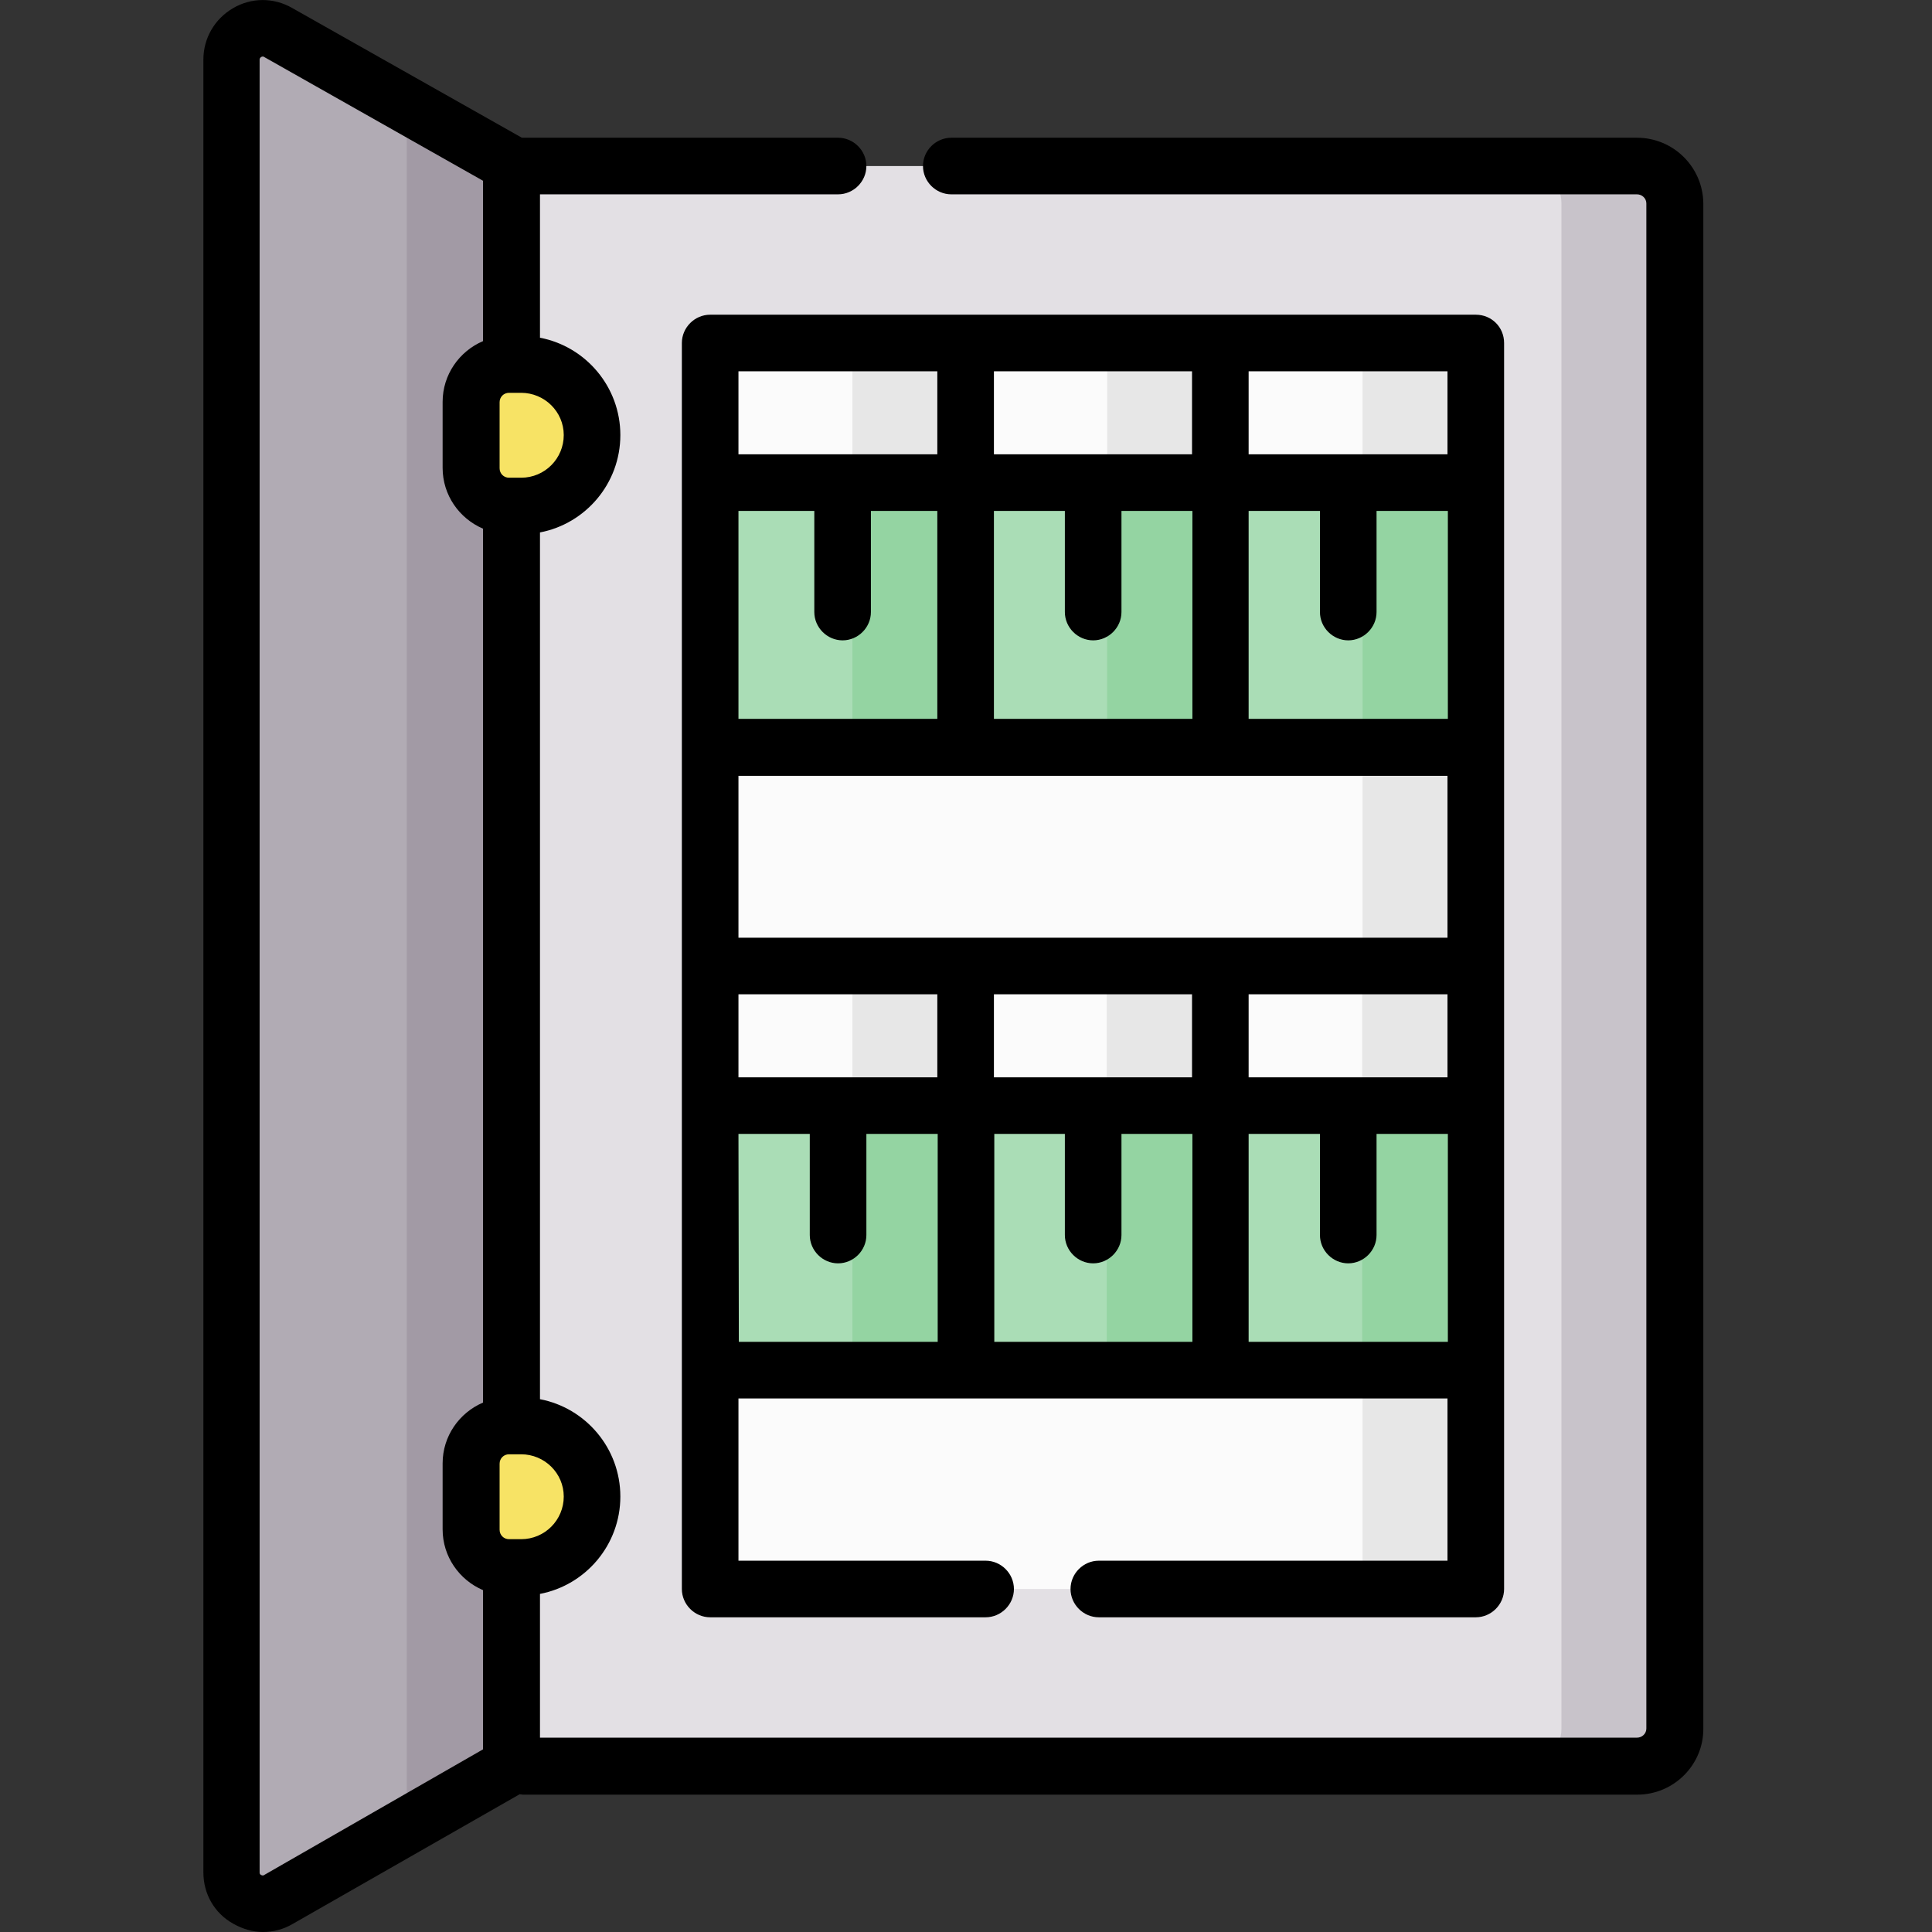 <?xml version="1.0" encoding="utf-8"?>
<!-- Generator: Adobe Illustrator 27.0.0, SVG Export Plug-In . SVG Version: 6.00 Build 0)  -->
<svg version="1.1" id="Capa_1" xmlns="http://www.w3.org/2000/svg" xmlns:xlink="http://www.w3.org/1999/xlink" x="0px" y="0px"
	 viewBox="0 0 512 512" style="enable-background:new 0 0 512 512;" xml:space="preserve">
<rect x="0" y="0" width="512" height="512" fill="#333333" stroke="none"/>
<style type="text/css">
	.st0{fill:#E3E0E4;}
	.st1{fill:#C8C3CA;}
	.st2{fill:#B1ABB4;}
	.st3{fill:#A29AA5;}
	.st4{fill:#F7E365;}
	.st5{fill:#FBFBFB;}
	.st6{fill:#E7E7E7;}
	.st7{fill:#AADDB6;}
	.st8{fill:#94D4A2;}
	.st9{fill:#FFCF57;}
	.st10{fill:#FFE369;}
	.st11{fill:#597880;}
	.st12{fill:#688D96;}
	.st13{fill:#AC7AF0;}
	.st14{fill:#BB91FF;}
	.st15{fill:#4D5E80;}
	.st16{fill:#E6F8FC;}
	.st17{fill:#FFDA2D;}
	.st18{fill:#F95353;}
	.st19{fill:#64E1DC;}
	.st20{fill:#FB7717;}
	.st21{fill:#CCD1D9;}
	.st22{fill:#FC6E51;}
	.st23{fill:#FF826E;}
	.st24{fill:#E6E9ED;}
	.st25{fill:#969FAA;}
	.st26{fill:#AAB2BD;}
	.st27{fill:#FCD770;}
</style>
<g>
	<g>
		<path class="st0" d="M135.5,468V44h298.3c5.5,0,10,4.4,10,9.9v404.2c0,5.5-4.5,9.9-10,9.9H135.5z"/>
	</g>
	<g>
		<path class="st1" d="M433.8,44h-30c5.5,0,10,4.4,10,9.9v404.2c0,5.5-4.5,9.9-10,9.9h30c5.5,0,10-4.4,10-9.9V53.9
			C443.8,48.4,439.3,44,433.8,44L433.8,44z"/>
	</g>
	<g>
		<path class="st2" d="M135.6,468V43.6l-61.9-35c-5.5-3.1-12.4,0.9-12.4,7.2v480.4c0,6.4,6.9,10.3,12.4,7.2L135.6,468z"/>
	</g>
	<g>
		<path class="st3" d="M106.2,26.9c1,3.1,1.6,6.5,1.6,9.9v438.1c0,3.4-0.6,6.8-1.7,10l29.4-16.8V43.6L106.2,26.9z"/>
	</g>
	<g>
		<path class="st4" d="M138.1,134.1h-3.2c-5.5,0-10-4.5-10-10v-17.5c0-5.5,4.5-10,10-10h3.2c10.4,0,18.8,8.4,18.8,18.8
			C156.9,125.7,148.5,134.1,138.1,134.1z"/>
	</g>
	<g>
		<path class="st4" d="M138.1,377.9h-3.2c-5.5,0-10,4.5-10,10v17.5c0,5.5,4.5,10,10,10h3.2c10.4,0,18.8-8.4,18.8-18.8
			C156.9,386.3,148.5,377.9,138.1,377.9z"/>
	</g>
	<g>
		<path class="st5" d="M188.2,90.9h202.9v330.2H188.2L188.2,90.9z"/>
	</g>
	<g>
		<path class="st6" d="M361.1,90.9h30v330.2h-30V90.9z"/>
	</g>
	<g>
		<path class="st7" d="M188.2,293h67.7v70.1h-67.7V293z"/>
	</g>
	<g>
		<path class="st7" d="M255.8,293h67.5v70.1h-67.5V293z"/>
	</g>
	<g>
		<path class="st7" d="M323.3,293H391v70.1h-67.7V293z"/>
	</g>
	<g>
		<path class="st5" d="M188.2,256h67.7v37h-67.7V256z"/>
	</g>
	<g>
		<path class="st5" d="M255.8,256h67.5v37h-67.5V256z"/>
	</g>
	<g>
		<path class="st5" d="M323.3,256H391v37h-67.7V256z"/>
	</g>
	<g>
		<path class="st8" d="M225.9,293h30v70.1h-30V293z"/>
	</g>
	<g>
		<path class="st8" d="M293.3,293h30v70.1h-30V293z"/>
	</g>
	<g>
		<path class="st8" d="M361,293h30v70.1h-30V293z"/>
	</g>
	<g>
		<path class="st6" d="M225.9,256h30v37h-30V256z"/>
	</g>
	<g>
		<path class="st6" d="M293.3,256h30v37h-30V256z"/>
	</g>
	<g>
		<path class="st6" d="M361,256h30v37h-30V256z"/>
	</g>
	<g>
		<path class="st7" d="M188.2,127.9h67.7V198h-67.7V127.9z"/>
	</g>
	<g>
		<path class="st7" d="M255.9,127.9h67.5V198h-67.5V127.9z"/>
	</g>
	<g>
		<path class="st7" d="M323.4,127.9h67.7V198h-67.7V127.9z"/>
	</g>
	<g>
		<path class="st5" d="M188.2,90.9h67.7v37h-67.7V90.9z"/>
	</g>
	<g>
		<path class="st5" d="M255.9,90.9h67.5v37h-67.5V90.9z"/>
	</g>
	<g>
		<path class="st8" d="M225.9,127.9h30V198h-30V127.9z"/>
	</g>
	<g>
		<path class="st8" d="M293.4,127.9h30V198h-30V127.9z"/>
	</g>
	<g>
		<path class="st6" d="M225.9,90.9h30v37h-30V90.9z"/>
	</g>
	<g>
		<path class="st6" d="M293.4,90.9h30v37h-30V90.9z"/>
	</g>
	<g>
		<path class="st5" d="M323.4,90.9h67.7v37h-67.7V90.9z"/>
	</g>
	<g>
		<path class="st8" d="M361.1,127.9h30V198h-30V127.9z"/>
	</g>
	<g>
		<path class="st6" d="M361.1,90.9h30v37h-30V90.9z"/>
	</g>
	<g>
		<path d="M433.8,36.5H252.1c-4.1,0-7.5,3.4-7.5,7.5s3.4,7.5,7.5,7.5h181.7c1.4,0,2.5,1.1,2.5,2.4v404.2c0,1.3-1.1,2.4-2.5,2.4
			H143.1v-38.1c12.1-2.3,21.3-13,21.3-25.8c0-12.8-9.2-23.5-21.3-25.8V141.1c12.1-2.3,21.3-13,21.3-25.8c0-12.8-9.2-23.5-21.3-25.8
			V51.5h79c4.1,0,7.5-3.4,7.5-7.5s-3.4-7.5-7.5-7.5h-83.8c0,0,0,0,0,0L77.4,2.1c-4.9-2.8-10.8-2.8-15.7,0.1c-4.9,2.9-7.8,8-7.8,13.6
			v480.4c0,5.7,2.9,10.8,7.9,13.6c2.5,1.4,5.2,2.2,7.9,2.2c2.7,0,5.4-0.7,7.8-2.1l60.2-34.4c0.3,0,0.6,0.1,0.9,0.1h295.3
			c9.6,0,17.5-7.8,17.5-17.4V53.9C451.3,44.3,443.5,36.5,433.8,36.5L433.8,36.5z M149.4,396.6c0,6.2-5,11.3-11.3,11.3h-3.2
			c-1.4,0-2.5-1.1-2.5-2.5v-17.5c0-1.4,1.1-2.5,2.5-2.5h3.2C144.3,385.4,149.4,390.4,149.4,396.6z M149.4,115.3
			c0,6.2-5,11.3-11.3,11.3h-3.2c-1.4,0-2.5-1.1-2.5-2.5v-17.5c0-1.4,1.1-2.5,2.5-2.5h3.2C144.3,104.1,149.4,109.1,149.4,115.3z
			 M70,496.9c-0.1,0.1-0.4,0.2-0.8,0c-0.4-0.2-0.4-0.5-0.4-0.7V15.8c0-0.1,0-0.4,0.4-0.7c0.4-0.2,0.7-0.1,0.8,0l58,32.8v42.5
			c-6.3,2.7-10.7,8.9-10.7,16.1v17.5c0,7.2,4.4,13.4,10.7,16.1v231.6c-6.3,2.7-10.7,8.9-10.7,16.1v17.5c0,7.2,4.4,13.4,10.7,16.1
			v42.2L70,496.9z"/>
		<path d="M391.1,83.4H188.2c-4.1,0-7.5,3.4-7.5,7.5v0v330.2c0,4.1,3.4,7.5,7.5,7.5h73c4.1,0,7.5-3.4,7.5-7.5s-3.4-7.5-7.5-7.5
			h-65.5v-43l187.9,0v43h-92.4c-4.1,0-7.5,3.4-7.5,7.5s3.4,7.5,7.5,7.5h99.9c4.1,0,7.5-3.4,7.5-7.5l0-330.2c0,0,0,0,0,0v0
			C398.6,86.7,395.3,83.4,391.1,83.4z M330.9,285.5v-22h52.7v22H330.9z M263.4,285.5v-22h52.5v22H263.4z M195.7,285.5v-22h52.7v22
			H195.7z M383.6,248.5H195.7v-42.9l187.9,0V248.5z M195.7,135.4h20.1v26.8c0,4.1,3.4,7.5,7.5,7.5c4.1,0,7.5-3.4,7.5-7.5v-26.8h17.6
			v55.1h-52.7V135.4z M383.6,120.4h-52.7v-22h52.7V120.4z M315.9,190.5h-52.5v-55.1h18.8v26.8c0,4.1,3.4,7.5,7.5,7.5
			c4.1,0,7.5-3.4,7.5-7.5v-26.8h18.8V190.5z M263.4,120.4v-22h52.5v22H263.4z M248.4,98.4v22h-52.7v-22H248.4z M330.9,190.5v-55.1
			h18.9v26.8c0,4.1,3.4,7.5,7.5,7.5c4.1,0,7.5-3.4,7.5-7.5v-26.8h18.9v55.1H330.9z M195.7,300.5h18.9v26.8c0,4.1,3.4,7.5,7.5,7.5
			s7.5-3.4,7.5-7.5v-26.8h18.9v55.1h-52.7L195.7,300.5L195.7,300.5z M263.4,300.5h18.8v26.8c0,4.1,3.4,7.5,7.5,7.5
			c4.1,0,7.5-3.4,7.5-7.5v-26.8h18.8v55.1h-52.5V300.5z M330.9,355.6v-55.1h18.9v26.8c0,4.1,3.4,7.5,7.5,7.5c4.1,0,7.5-3.4,7.5-7.5
			v-26.8h18.9v55.1H330.9z"/>
	</g>
</g>
</svg>
